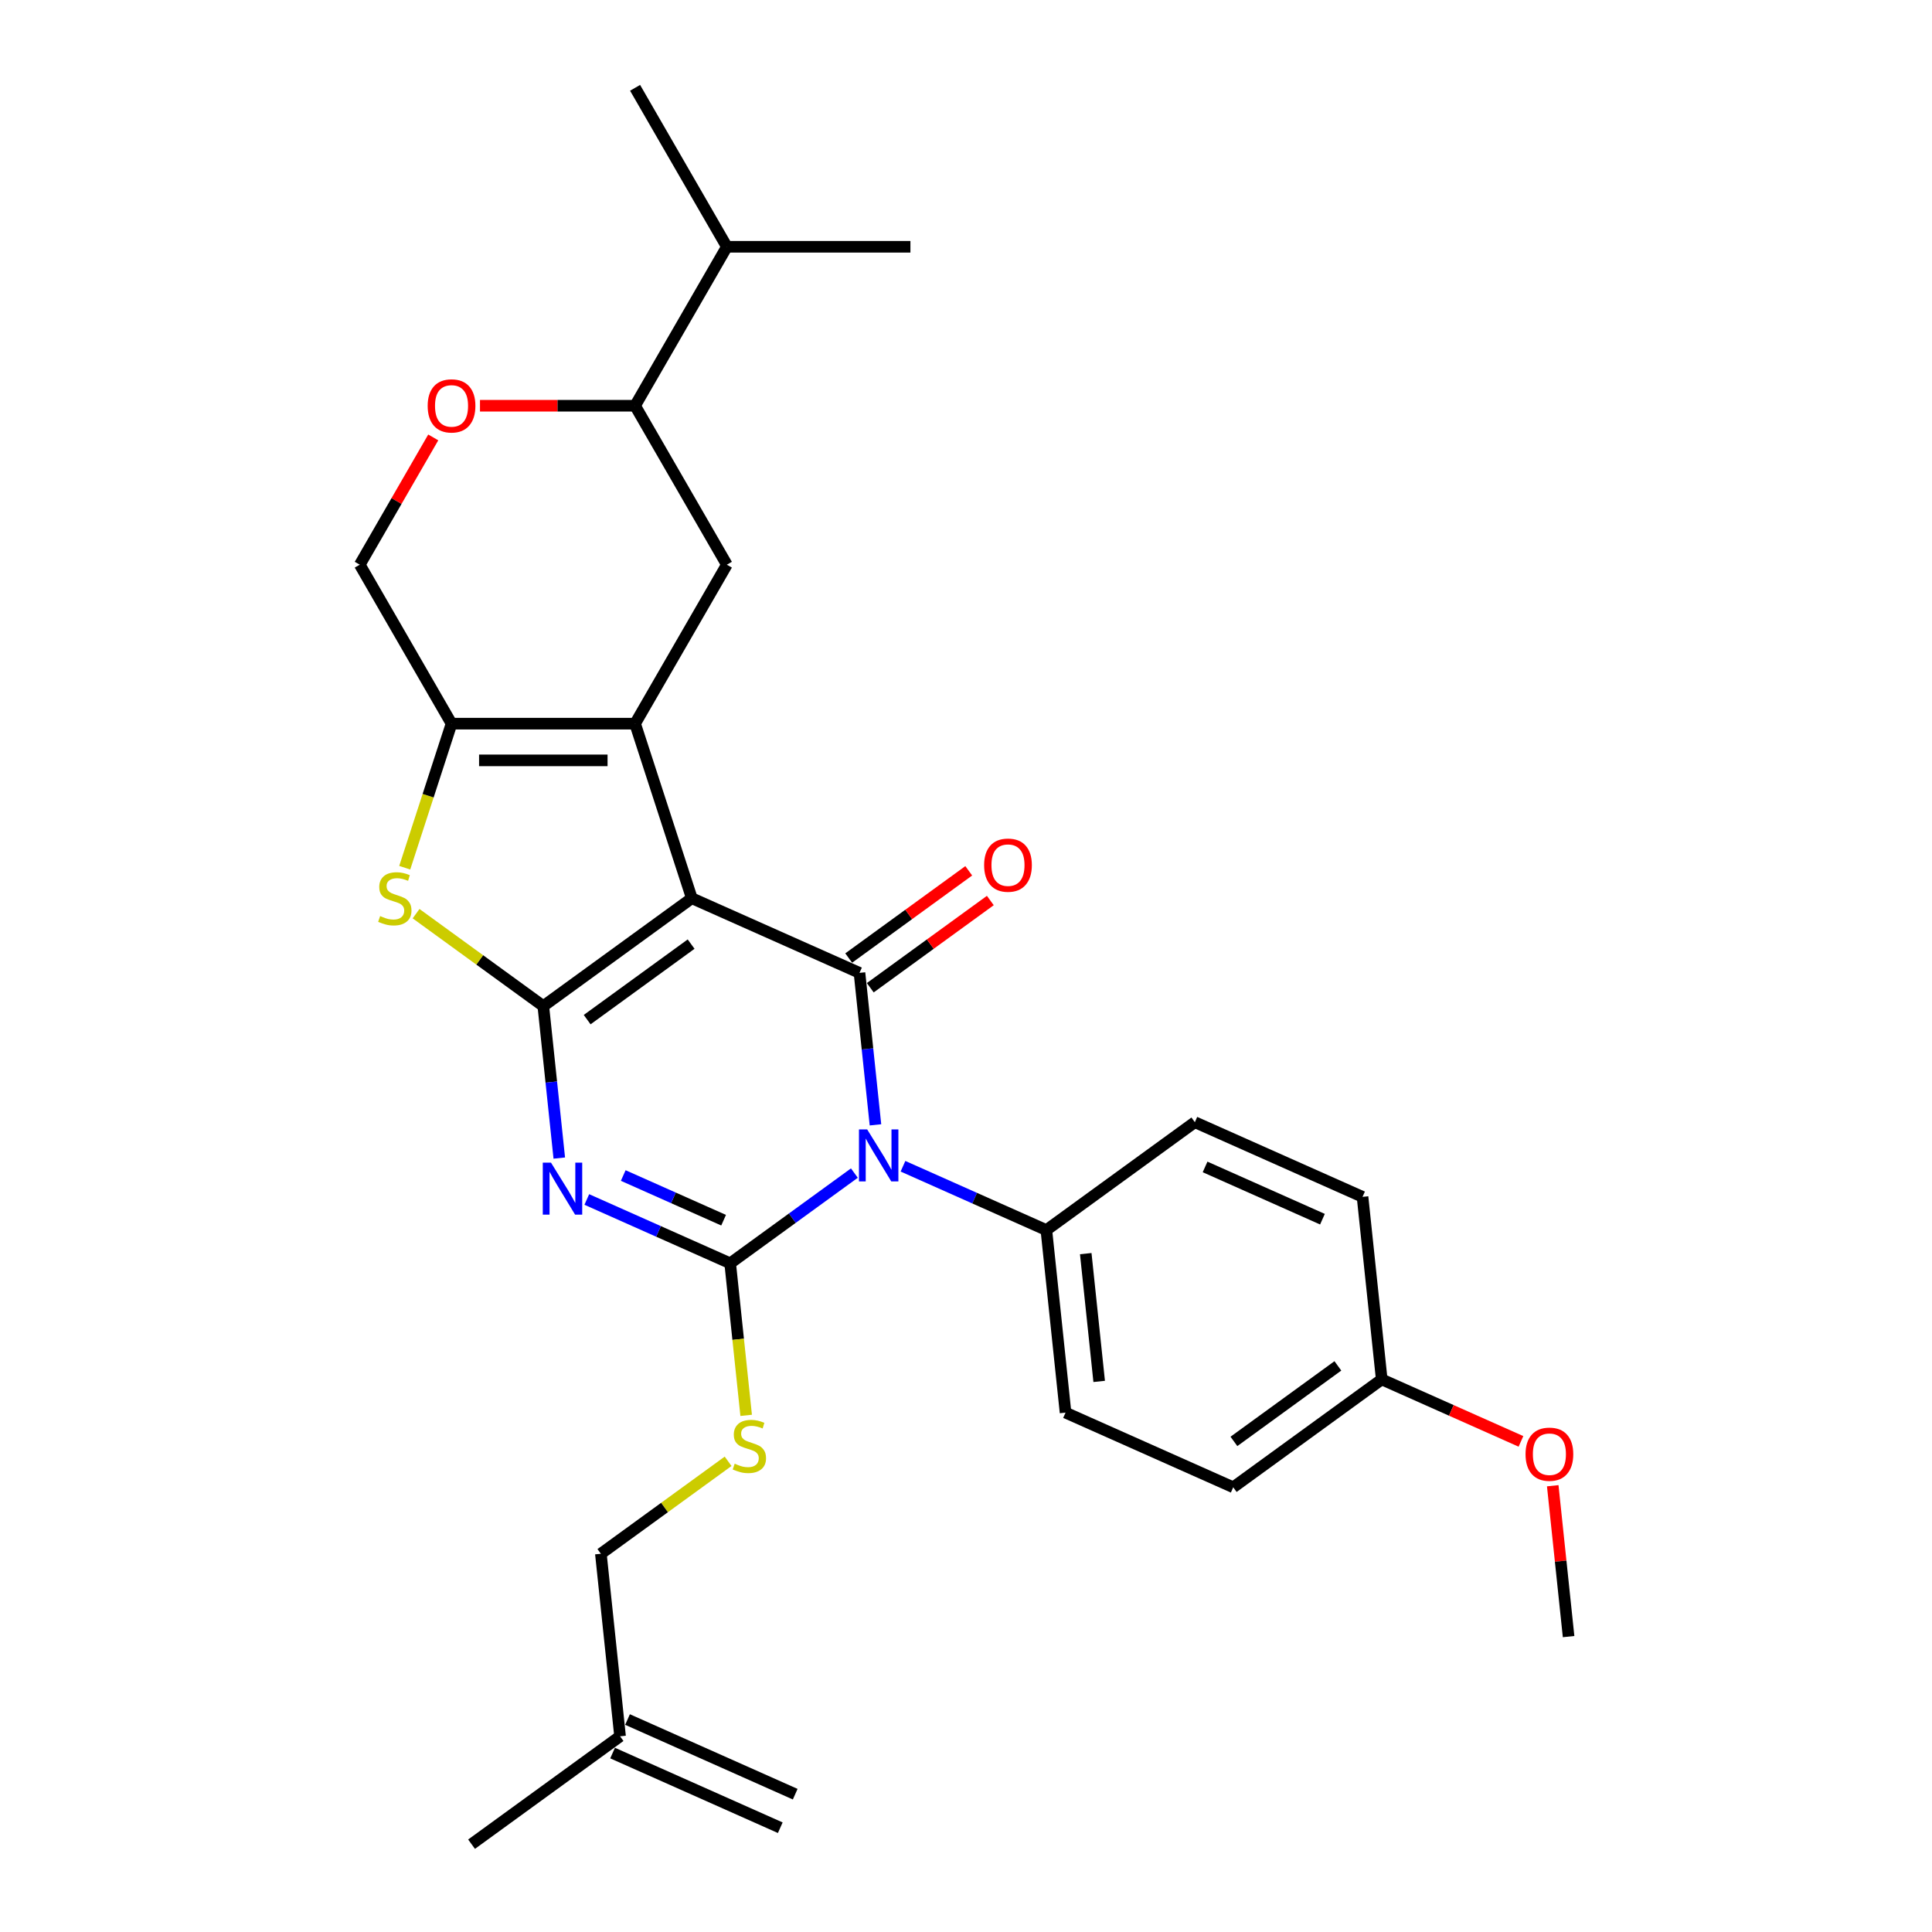<?xml version='1.0' encoding='iso-8859-1'?>
<svg version='1.1' baseProfile='full'
              xmlns='http://www.w3.org/2000/svg'
                      xmlns:rdkit='http://www.rdkit.org/xml'
                      xmlns:xlink='http://www.w3.org/1999/xlink'
                  xml:space='preserve'
width='1000px' height='1000px' viewBox='0 0 1000 1000'>
<!-- END OF HEADER -->
<rect style='opacity:1.0;fill:#FFFFFF;stroke:none' width='1000' height='1000' x='0' y='0'> </rect>
<path class='bond-0' d='M 358.079,464.919 L 281.218,520.762' style='fill:none;fill-rule:evenodd;stroke:#000000;stroke-width:6px;stroke-linecap:butt;stroke-linejoin:miter;stroke-opacity:1' />
<path class='bond-0' d='M 357.718,488.668 L 303.916,527.758' style='fill:none;fill-rule:evenodd;stroke:#000000;stroke-width:6px;stroke-linecap:butt;stroke-linejoin:miter;stroke-opacity:1' />
<path class='bond-4' d='M 358.079,464.919 L 444.871,503.561' style='fill:none;fill-rule:evenodd;stroke:#000000;stroke-width:6px;stroke-linecap:butt;stroke-linejoin:miter;stroke-opacity:1' />
<path class='bond-5' d='M 358.079,464.919 L 328.721,374.564' style='fill:none;fill-rule:evenodd;stroke:#000000;stroke-width:6px;stroke-linecap:butt;stroke-linejoin:miter;stroke-opacity:1' />
<path class='bond-3' d='M 281.218,520.762 L 285.352,560.091' style='fill:none;fill-rule:evenodd;stroke:#000000;stroke-width:6px;stroke-linecap:butt;stroke-linejoin:miter;stroke-opacity:1' />
<path class='bond-3' d='M 285.352,560.091 L 289.485,599.419' style='fill:none;fill-rule:evenodd;stroke:#0000FF;stroke-width:6px;stroke-linecap:butt;stroke-linejoin:miter;stroke-opacity:1' />
<path class='bond-6' d='M 281.218,520.762 L 248.288,496.837' style='fill:none;fill-rule:evenodd;stroke:#000000;stroke-width:6px;stroke-linecap:butt;stroke-linejoin:miter;stroke-opacity:1' />
<path class='bond-6' d='M 248.288,496.837 L 215.358,472.912' style='fill:none;fill-rule:evenodd;stroke:#CCCC00;stroke-width:6px;stroke-linecap:butt;stroke-linejoin:miter;stroke-opacity:1' />
<path class='bond-1' d='M 453.138,582.219 L 449.005,542.89' style='fill:none;fill-rule:evenodd;stroke:#0000FF;stroke-width:6px;stroke-linecap:butt;stroke-linejoin:miter;stroke-opacity:1' />
<path class='bond-1' d='M 449.005,542.89 L 444.871,503.561' style='fill:none;fill-rule:evenodd;stroke:#000000;stroke-width:6px;stroke-linecap:butt;stroke-linejoin:miter;stroke-opacity:1' />
<path class='bond-2' d='M 442.223,607.186 L 410.082,630.538' style='fill:none;fill-rule:evenodd;stroke:#0000FF;stroke-width:6px;stroke-linecap:butt;stroke-linejoin:miter;stroke-opacity:1' />
<path class='bond-2' d='M 410.082,630.538 L 377.941,653.889' style='fill:none;fill-rule:evenodd;stroke:#000000;stroke-width:6px;stroke-linecap:butt;stroke-linejoin:miter;stroke-opacity:1' />
<path class='bond-11' d='M 467.381,603.647 L 504.487,620.168' style='fill:none;fill-rule:evenodd;stroke:#0000FF;stroke-width:6px;stroke-linecap:butt;stroke-linejoin:miter;stroke-opacity:1' />
<path class='bond-11' d='M 504.487,620.168 L 541.594,636.689' style='fill:none;fill-rule:evenodd;stroke:#000000;stroke-width:6px;stroke-linecap:butt;stroke-linejoin:miter;stroke-opacity:1' />
<path class='bond-9' d='M 377.941,653.889 L 382.076,693.237' style='fill:none;fill-rule:evenodd;stroke:#000000;stroke-width:6px;stroke-linecap:butt;stroke-linejoin:miter;stroke-opacity:1' />
<path class='bond-9' d='M 382.076,693.237 L 386.212,732.585' style='fill:none;fill-rule:evenodd;stroke:#CCCC00;stroke-width:6px;stroke-linecap:butt;stroke-linejoin:miter;stroke-opacity:1' />
<path class='bond-30' d='M 377.941,653.889 L 340.834,637.369' style='fill:none;fill-rule:evenodd;stroke:#000000;stroke-width:6px;stroke-linecap:butt;stroke-linejoin:miter;stroke-opacity:1' />
<path class='bond-30' d='M 340.834,637.369 L 303.727,620.848' style='fill:none;fill-rule:evenodd;stroke:#0000FF;stroke-width:6px;stroke-linecap:butt;stroke-linejoin:miter;stroke-opacity:1' />
<path class='bond-30' d='M 374.537,631.575 L 348.563,620.01' style='fill:none;fill-rule:evenodd;stroke:#000000;stroke-width:6px;stroke-linecap:butt;stroke-linejoin:miter;stroke-opacity:1' />
<path class='bond-30' d='M 348.563,620.01 L 322.588,608.446' style='fill:none;fill-rule:evenodd;stroke:#0000FF;stroke-width:6px;stroke-linecap:butt;stroke-linejoin:miter;stroke-opacity:1' />
<path class='bond-13' d='M 450.455,511.248 L 481.523,488.676' style='fill:none;fill-rule:evenodd;stroke:#000000;stroke-width:6px;stroke-linecap:butt;stroke-linejoin:miter;stroke-opacity:1' />
<path class='bond-13' d='M 481.523,488.676 L 512.591,466.104' style='fill:none;fill-rule:evenodd;stroke:#FF0000;stroke-width:6px;stroke-linecap:butt;stroke-linejoin:miter;stroke-opacity:1' />
<path class='bond-13' d='M 439.287,495.875 L 470.354,473.303' style='fill:none;fill-rule:evenodd;stroke:#000000;stroke-width:6px;stroke-linecap:butt;stroke-linejoin:miter;stroke-opacity:1' />
<path class='bond-13' d='M 470.354,473.303 L 501.422,450.731' style='fill:none;fill-rule:evenodd;stroke:#FF0000;stroke-width:6px;stroke-linecap:butt;stroke-linejoin:miter;stroke-opacity:1' />
<path class='bond-7' d='M 328.721,374.564 L 233.715,374.564' style='fill:none;fill-rule:evenodd;stroke:#000000;stroke-width:6px;stroke-linecap:butt;stroke-linejoin:miter;stroke-opacity:1' />
<path class='bond-7' d='M 314.47,393.565 L 247.966,393.565' style='fill:none;fill-rule:evenodd;stroke:#000000;stroke-width:6px;stroke-linecap:butt;stroke-linejoin:miter;stroke-opacity:1' />
<path class='bond-8' d='M 328.721,374.564 L 376.224,292.286' style='fill:none;fill-rule:evenodd;stroke:#000000;stroke-width:6px;stroke-linecap:butt;stroke-linejoin:miter;stroke-opacity:1' />
<path class='bond-29' d='M 209.487,449.129 L 221.601,411.846' style='fill:none;fill-rule:evenodd;stroke:#CCCC00;stroke-width:6px;stroke-linecap:butt;stroke-linejoin:miter;stroke-opacity:1' />
<path class='bond-29' d='M 221.601,411.846 L 233.715,374.564' style='fill:none;fill-rule:evenodd;stroke:#000000;stroke-width:6px;stroke-linecap:butt;stroke-linejoin:miter;stroke-opacity:1' />
<path class='bond-14' d='M 233.715,374.564 L 186.212,292.286' style='fill:none;fill-rule:evenodd;stroke:#000000;stroke-width:6px;stroke-linecap:butt;stroke-linejoin:miter;stroke-opacity:1' />
<path class='bond-12' d='M 376.224,292.286 L 328.721,210.009' style='fill:none;fill-rule:evenodd;stroke:#000000;stroke-width:6px;stroke-linecap:butt;stroke-linejoin:miter;stroke-opacity:1' />
<path class='bond-18' d='M 376.87,756.368 L 343.94,780.293' style='fill:none;fill-rule:evenodd;stroke:#CCCC00;stroke-width:6px;stroke-linecap:butt;stroke-linejoin:miter;stroke-opacity:1' />
<path class='bond-18' d='M 343.94,780.293 L 311.01,804.217' style='fill:none;fill-rule:evenodd;stroke:#000000;stroke-width:6px;stroke-linecap:butt;stroke-linejoin:miter;stroke-opacity:1' />
<path class='bond-10' d='M 248.441,210.009 L 288.581,210.009' style='fill:none;fill-rule:evenodd;stroke:#FF0000;stroke-width:6px;stroke-linecap:butt;stroke-linejoin:miter;stroke-opacity:1' />
<path class='bond-10' d='M 288.581,210.009 L 328.721,210.009' style='fill:none;fill-rule:evenodd;stroke:#000000;stroke-width:6px;stroke-linecap:butt;stroke-linejoin:miter;stroke-opacity:1' />
<path class='bond-31' d='M 224.248,226.407 L 205.23,259.347' style='fill:none;fill-rule:evenodd;stroke:#FF0000;stroke-width:6px;stroke-linecap:butt;stroke-linejoin:miter;stroke-opacity:1' />
<path class='bond-31' d='M 205.23,259.347 L 186.212,292.286' style='fill:none;fill-rule:evenodd;stroke:#000000;stroke-width:6px;stroke-linecap:butt;stroke-linejoin:miter;stroke-opacity:1' />
<path class='bond-16' d='M 541.594,636.689 L 551.524,731.174' style='fill:none;fill-rule:evenodd;stroke:#000000;stroke-width:6px;stroke-linecap:butt;stroke-linejoin:miter;stroke-opacity:1' />
<path class='bond-16' d='M 561.98,648.875 L 568.932,715.015' style='fill:none;fill-rule:evenodd;stroke:#000000;stroke-width:6px;stroke-linecap:butt;stroke-linejoin:miter;stroke-opacity:1' />
<path class='bond-17' d='M 541.594,636.689 L 618.455,580.846' style='fill:none;fill-rule:evenodd;stroke:#000000;stroke-width:6px;stroke-linecap:butt;stroke-linejoin:miter;stroke-opacity:1' />
<path class='bond-20' d='M 328.721,210.009 L 376.224,127.732' style='fill:none;fill-rule:evenodd;stroke:#000000;stroke-width:6px;stroke-linecap:butt;stroke-linejoin:miter;stroke-opacity:1' />
<path class='bond-15' d='M 320.941,898.703 L 311.01,804.217' style='fill:none;fill-rule:evenodd;stroke:#000000;stroke-width:6px;stroke-linecap:butt;stroke-linejoin:miter;stroke-opacity:1' />
<path class='bond-19' d='M 317.077,907.382 L 403.869,946.024' style='fill:none;fill-rule:evenodd;stroke:#000000;stroke-width:6px;stroke-linecap:butt;stroke-linejoin:miter;stroke-opacity:1' />
<path class='bond-19' d='M 324.805,890.023 L 411.597,928.666' style='fill:none;fill-rule:evenodd;stroke:#000000;stroke-width:6px;stroke-linecap:butt;stroke-linejoin:miter;stroke-opacity:1' />
<path class='bond-25' d='M 320.941,898.703 L 244.08,954.545' style='fill:none;fill-rule:evenodd;stroke:#000000;stroke-width:6px;stroke-linecap:butt;stroke-linejoin:miter;stroke-opacity:1' />
<path class='bond-23' d='M 551.524,731.174 L 638.316,769.816' style='fill:none;fill-rule:evenodd;stroke:#000000;stroke-width:6px;stroke-linecap:butt;stroke-linejoin:miter;stroke-opacity:1' />
<path class='bond-22' d='M 618.455,580.846 L 705.247,619.488' style='fill:none;fill-rule:evenodd;stroke:#000000;stroke-width:6px;stroke-linecap:butt;stroke-linejoin:miter;stroke-opacity:1' />
<path class='bond-22' d='M 623.745,604.001 L 684.5,631.05' style='fill:none;fill-rule:evenodd;stroke:#000000;stroke-width:6px;stroke-linecap:butt;stroke-linejoin:miter;stroke-opacity:1' />
<path class='bond-26' d='M 376.224,127.732 L 471.229,127.732' style='fill:none;fill-rule:evenodd;stroke:#000000;stroke-width:6px;stroke-linecap:butt;stroke-linejoin:miter;stroke-opacity:1' />
<path class='bond-27' d='M 376.224,127.732 L 328.721,45.455' style='fill:none;fill-rule:evenodd;stroke:#000000;stroke-width:6px;stroke-linecap:butt;stroke-linejoin:miter;stroke-opacity:1' />
<path class='bond-21' d='M 715.178,713.973 L 705.247,619.488' style='fill:none;fill-rule:evenodd;stroke:#000000;stroke-width:6px;stroke-linecap:butt;stroke-linejoin:miter;stroke-opacity:1' />
<path class='bond-24' d='M 715.178,713.973 L 751.211,730.016' style='fill:none;fill-rule:evenodd;stroke:#000000;stroke-width:6px;stroke-linecap:butt;stroke-linejoin:miter;stroke-opacity:1' />
<path class='bond-24' d='M 751.211,730.016 L 787.244,746.059' style='fill:none;fill-rule:evenodd;stroke:#FF0000;stroke-width:6px;stroke-linecap:butt;stroke-linejoin:miter;stroke-opacity:1' />
<path class='bond-32' d='M 715.178,713.973 L 638.316,769.816' style='fill:none;fill-rule:evenodd;stroke:#000000;stroke-width:6px;stroke-linecap:butt;stroke-linejoin:miter;stroke-opacity:1' />
<path class='bond-32' d='M 692.48,706.978 L 638.677,746.068' style='fill:none;fill-rule:evenodd;stroke:#000000;stroke-width:6px;stroke-linecap:butt;stroke-linejoin:miter;stroke-opacity:1' />
<path class='bond-28' d='M 803.693,769.014 L 807.797,808.057' style='fill:none;fill-rule:evenodd;stroke:#FF0000;stroke-width:6px;stroke-linecap:butt;stroke-linejoin:miter;stroke-opacity:1' />
<path class='bond-28' d='M 807.797,808.057 L 811.9,847.101' style='fill:none;fill-rule:evenodd;stroke:#000000;stroke-width:6px;stroke-linecap:butt;stroke-linejoin:miter;stroke-opacity:1' />
<path  class='atom-2' d='M 448.854 584.594
L 457.671 598.845
Q 458.545 600.251, 459.951 602.797
Q 461.357 605.343, 461.433 605.495
L 461.433 584.594
L 465.005 584.594
L 465.005 611.499
L 461.319 611.499
L 451.857 595.918
Q 450.755 594.094, 449.576 592.004
Q 448.436 589.914, 448.094 589.268
L 448.094 611.499
L 444.598 611.499
L 444.598 584.594
L 448.854 584.594
' fill='#0000FF'/>
<path  class='atom-4' d='M 285.201 601.794
L 294.018 616.045
Q 294.892 617.451, 296.298 619.997
Q 297.704 622.544, 297.78 622.696
L 297.78 601.794
L 301.352 601.794
L 301.352 628.7
L 297.666 628.7
L 288.204 613.119
Q 287.102 611.295, 285.923 609.205
Q 284.783 607.115, 284.441 606.469
L 284.441 628.7
L 280.945 628.7
L 280.945 601.794
L 285.201 601.794
' fill='#0000FF'/>
<path  class='atom-7' d='M 196.756 474.154
Q 197.06 474.268, 198.314 474.8
Q 199.569 475.332, 200.937 475.674
Q 202.343 475.978, 203.711 475.978
Q 206.257 475.978, 207.739 474.762
Q 209.221 473.508, 209.221 471.342
Q 209.221 469.859, 208.461 468.947
Q 207.739 468.035, 206.599 467.541
Q 205.459 467.047, 203.559 466.477
Q 201.165 465.755, 199.721 465.071
Q 198.314 464.387, 197.288 462.943
Q 196.3 461.499, 196.3 459.067
Q 196.3 455.685, 198.58 453.595
Q 200.899 451.504, 205.459 451.504
Q 208.575 451.504, 212.109 452.986
L 211.235 455.913
Q 208.005 454.583, 205.573 454.583
Q 202.951 454.583, 201.507 455.685
Q 200.063 456.749, 200.101 458.611
Q 200.101 460.055, 200.823 460.929
Q 201.583 461.803, 202.647 462.297
Q 203.749 462.791, 205.573 463.361
Q 208.005 464.121, 209.449 464.881
Q 210.893 465.641, 211.919 467.199
Q 212.983 468.719, 212.983 471.342
Q 212.983 475.066, 210.475 477.08
Q 208.005 479.056, 203.863 479.056
Q 201.469 479.056, 199.645 478.524
Q 197.858 478.03, 195.73 477.156
L 196.756 474.154
' fill='#CCCC00'/>
<path  class='atom-10' d='M 380.271 757.609
Q 380.575 757.723, 381.829 758.255
Q 383.083 758.787, 384.451 759.129
Q 385.857 759.433, 387.225 759.433
Q 389.772 759.433, 391.254 758.217
Q 392.736 756.963, 392.736 754.797
Q 392.736 753.315, 391.976 752.403
Q 391.254 751.491, 390.114 750.997
Q 388.974 750.503, 387.073 749.933
Q 384.679 749.211, 383.235 748.527
Q 381.829 747.843, 380.803 746.398
Q 379.815 744.954, 379.815 742.522
Q 379.815 739.14, 382.095 737.05
Q 384.413 734.96, 388.974 734.96
Q 392.09 734.96, 395.624 736.442
L 394.75 739.368
Q 391.52 738.038, 389.088 738.038
Q 386.465 738.038, 385.021 739.14
Q 383.577 740.204, 383.615 742.066
Q 383.615 743.51, 384.337 744.384
Q 385.097 745.258, 386.161 745.752
Q 387.263 746.246, 389.088 746.816
Q 391.52 747.577, 392.964 748.337
Q 394.408 749.097, 395.434 750.655
Q 396.498 752.175, 396.498 754.797
Q 396.498 758.521, 393.99 760.535
Q 391.52 762.511, 387.377 762.511
Q 384.983 762.511, 383.159 761.979
Q 381.373 761.485, 379.245 760.611
L 380.271 757.609
' fill='#CCCC00'/>
<path  class='atom-11' d='M 221.364 210.085
Q 221.364 203.625, 224.557 200.014
Q 227.749 196.404, 233.715 196.404
Q 239.682 196.404, 242.874 200.014
Q 246.066 203.625, 246.066 210.085
Q 246.066 216.621, 242.836 220.346
Q 239.606 224.032, 233.715 224.032
Q 227.787 224.032, 224.557 220.346
Q 221.364 216.659, 221.364 210.085
M 233.715 220.992
Q 237.819 220.992, 240.024 218.256
Q 242.266 215.481, 242.266 210.085
Q 242.266 204.803, 240.024 202.143
Q 237.819 199.444, 233.715 199.444
Q 229.611 199.444, 227.369 202.105
Q 225.165 204.765, 225.165 210.085
Q 225.165 215.519, 227.369 218.256
Q 229.611 220.992, 233.715 220.992
' fill='#FF0000'/>
<path  class='atom-14' d='M 509.381 447.795
Q 509.381 441.334, 512.574 437.724
Q 515.766 434.114, 521.732 434.114
Q 527.698 434.114, 530.891 437.724
Q 534.083 441.334, 534.083 447.795
Q 534.083 454.331, 530.853 458.055
Q 527.622 461.741, 521.732 461.741
Q 515.804 461.741, 512.574 458.055
Q 509.381 454.369, 509.381 447.795
M 521.732 458.701
Q 525.836 458.701, 528.04 455.965
Q 530.283 453.191, 530.283 447.795
Q 530.283 442.512, 528.04 439.852
Q 525.836 437.154, 521.732 437.154
Q 517.628 437.154, 515.386 439.814
Q 513.182 442.474, 513.182 447.795
Q 513.182 453.229, 515.386 455.965
Q 517.628 458.701, 521.732 458.701
' fill='#FF0000'/>
<path  class='atom-25' d='M 789.619 752.692
Q 789.619 746.231, 792.811 742.621
Q 796.003 739.011, 801.969 739.011
Q 807.936 739.011, 811.128 742.621
Q 814.32 746.231, 814.32 752.692
Q 814.32 759.228, 811.09 762.952
Q 807.86 766.638, 801.969 766.638
Q 796.041 766.638, 792.811 762.952
Q 789.619 759.266, 789.619 752.692
M 801.969 763.598
Q 806.074 763.598, 808.278 760.862
Q 810.52 758.088, 810.52 752.692
Q 810.52 747.409, 808.278 744.749
Q 806.074 742.051, 801.969 742.051
Q 797.865 742.051, 795.623 744.711
Q 793.419 747.371, 793.419 752.692
Q 793.419 758.126, 795.623 760.862
Q 797.865 763.598, 801.969 763.598
' fill='#FF0000'/>
</svg>
